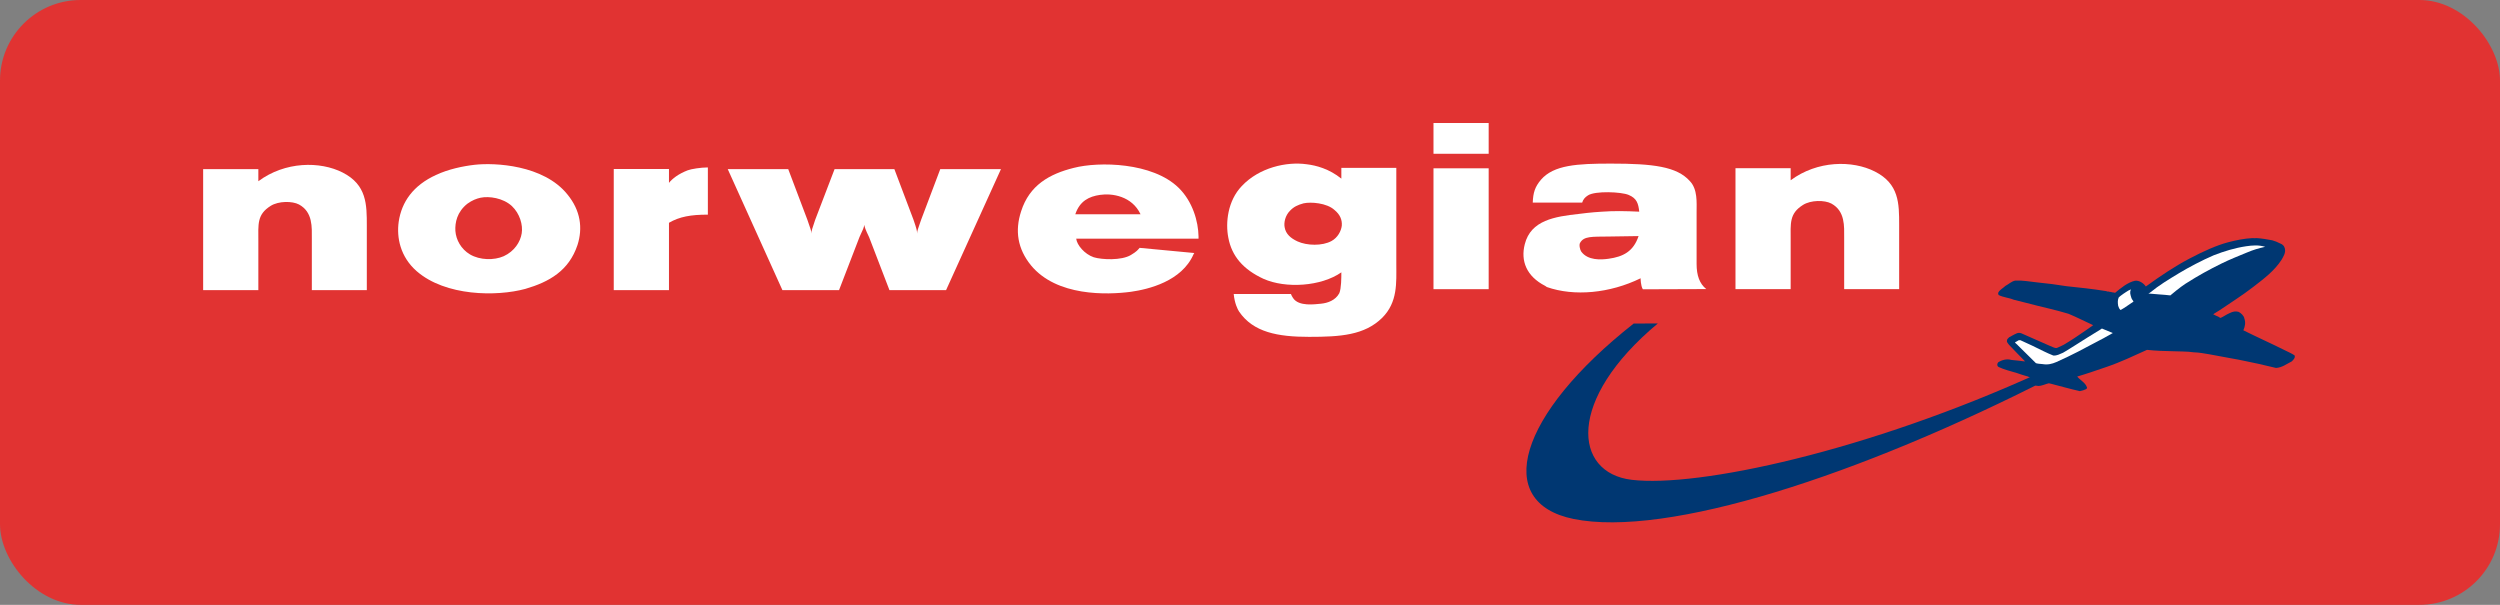 <?xml version="1.0" encoding="UTF-8" standalone="no"?>
<svg xmlns:sketch="http://www.bohemiancoding.com/sketch/ns" xmlns="http://www.w3.org/2000/svg" height="30px" width="124px" version="1.1" xmlns:xlink="http://www.w3.org/1999/xlink" viewBox="0 0 124 30"><rect x="0" y="0" width="124" height="30" fill="#808080" stroke="none"/><!-- Generator: Sketch 3.2.2 (9983) - http://www.bohemiancoding.com/sketch -->
 <title>Rectangle 354 + Imported Layers</title>
 <desc>Created with Sketch.</desc>
 <g id="Page-1" fill-rule="evenodd" sketch:type="MSPage" fill="none">
  <g id="Artboard-19" transform="translate(-22 -775)" sketch:type="MSArtboardGroup">
   <g id="Rectangle-354-+-Imported-Layers" transform="translate(22 775)" sketch:type="MSLayerGroup">
    <rect id="Rectangle-354" rx="4" sketch:type="MSShapeGroup" height="30" width="124" y="0" x="0" fill="#E13332"/>
    <g id="Imported-Layers" sketch:type="MSShapeGroup" transform="translate(10 6)">
     <path id="Fill-1" fill="#fff" d="m0.076 2.389h2.738v0.6c1.326-0.988 3.065-0.999 4.178-0.433 1.202 0.611 1.202 1.587 1.202 2.642v3.192h-2.727v-2.549c0-0.566 0.056-1.32-0.636-1.698-0.334-0.177-1.014-0.177-1.404 0.067-0.691 0.433-0.613 0.91-0.613 1.764v2.415h-2.738l0-6"/>
     <path id="Fill-2" fill="#fff" d="m11.639 2.672c-1.149 0.522-1.718 1.345-1.863 2.323-0.112 0.789 0.078 1.744 0.892 2.456 1.428 1.244 3.96 1.266 5.388 0.878 1.182-0.344 2.163-0.9 2.588-2.178 0.267-0.833 0.156-1.711-0.503-2.511-1.182-1.467-3.603-1.578-4.595-1.467-0.591 0.067-1.317 0.222-1.907 0.5m2.197 1.134c0.424-0.088 1.115 0.011 1.551 0.411 0.4 0.377 0.557 0.944 0.49 1.355-0.067 0.422-0.357 0.889-0.892 1.134-0.48 0.212-1.182 0.2-1.673-0.088-0.446-0.267-0.692-0.723-0.725-1.167-0.022-0.411 0.078-0.934 0.591-1.345 0.245-0.177 0.457-0.256 0.658-0.3"/>
     <path id="Fill-3" fill="#fff" d="m25.11 2.304v2.342c-0.847 0-1.405 0.1-1.929 0.404v3.339h-2.739v-6.008h2.739v0.689c0.167-0.211 0.468-0.444 0.926-0.622 0.167-0.067 0.668-0.144 1.003-0.144"/>
     <path id="Fill-4" fill="#fff" d="m32.867 5.153c-0.022 0.144-0.045 0.2-0.234 0.599l-1.016 2.637h-2.81l-2.711-6h3l0.949 2.509c0.156 0.455 0.201 0.555 0.201 0.688 0-0.133 0.033-0.233 0.189-0.688l0.96-2.509h2.966l0.948 2.509c0.157 0.455 0.179 0.555 0.179 0.688 0-0.133 0.045-0.233 0.201-0.688l0.948-2.509h3.011l-2.722 6h-2.81l-1.004-2.615c-0.201-0.421-0.212-0.477-0.245-0.621"/>
     <path id="Fill-5" fill="#fff" d="m48.454 3.309c-1.294-1.26-3.948-1.305-5.197-0.982-1.205 0.301-2.198 0.859-2.61 2.155-0.313 0.959-0.179 1.856 0.49 2.679 1.272 1.546 3.77 1.468 4.953 1.312 0.87-0.122 2.532-0.522 3.112-1.868l0.034-0.056-2.711-0.256c-0.09 0.1-0.134 0.178-0.435 0.356-0.468 0.279-1.439 0.234-1.84 0.111-0.458-0.155-0.837-0.611-0.87-0.922h6.067v-0.11c-0.011-0.738-0.289-1.737-0.993-2.419m-1.884 1.317h-3.235c0.223-0.658 0.68-0.882 1.227-0.96 0.591-0.089 1.584 0.056 2.008 0.96"/>
     <path id="Fill-6" fill="#fff" d="m51.192 8.581c0.043 0.458 0.191 0.758 0.266 0.872 0.702 1.032 1.926 1.255 3.473 1.255 1.543 0 2.745-0.078 3.625-0.944 0.779-0.778 0.701-1.744 0.701-2.656v-4.782h-2.726v0.534c-0.608-0.489-1.25-0.656-1.712-0.712-1.012-0.144-2.37 0.167-3.226 1.079-0.703 0.734-0.814 1.824-0.669 2.558 0.167 0.912 0.735 1.58 1.748 2.046 1.102 0.49 2.856 0.378 3.859-0.323 0 0.246 0 0.801-0.102 1.035-0.191 0.355-0.574 0.488-0.912 0.521-0.281 0.023-1.103 0.156-1.385-0.287-0.045-0.073-0.078-0.125-0.102-0.195h-2.838m3.47-4.498c0.348-0.078 1.148-0.022 1.531 0.333 0.27 0.223 0.382 0.478 0.36 0.778-0.033 0.267-0.203 0.59-0.507 0.757-0.461 0.256-1.227 0.233-1.688 0.022-0.338-0.156-0.584-0.368-0.64-0.701-0.045-0.222 0.022-0.579 0.268-0.823 0.18-0.19 0.383-0.289 0.676-0.367"/>
     <path id="Fill-7" fill="#fff" d="m61.101 2.348h2.737v5.995h-2.737v-5.995zm0-2.247h2.737v1.526h-2.737v-1.526z"/>
     <path id="Fill-8" fill="#fff" d="m68.476 4.049c0.044-0.147 0.131-0.262 0.287-0.358 0.357-0.233 1.663-0.177 2.019-0.022 0.402 0.166 0.48 0.422 0.524 0.83 0 0-0.858-0.045-1.416-0.022-0.67 0.033-0.971 0.056-1.573 0.133-1.193 0.132-2.387 0.309-2.688 1.502-0.212 0.824 0.078 1.592 1.015 2.07l0.079 0.055c1.36 0.478 3.122 0.312 4.651-0.434 0 0 0 0.367 0.111 0.546l3.146-0.011c-0.335-0.267-0.48-0.679-0.48-1.247v-2.558c0-0.498 0.056-1.141-0.335-1.552-0.647-0.721-1.818-0.866-3.915-0.866-1.673 0-2.833 0.066-3.469 0.799-0.303 0.358-0.389 0.648-0.408 1.135h2.452m2.797 1.661c-0.257 0.768-0.769 1.024-1.484 1.124-0.39 0.056-1.037 0.089-1.36-0.356-0.056-0.078-0.123-0.334-0.056-0.434 0.19-0.334 0.569-0.301 1.427-0.312l1.473-0.022"/>
     <path id="Fill-9" fill="#fff" d="m76.08 2.342h2.737v0.599c1.328-0.987 3.066-0.999 4.179-0.432 1.202 0.61 1.202 1.587 1.202 2.642v3.191h-2.727v-2.548c0-0.566 0.055-1.321-0.635-1.698-0.335-0.178-1.015-0.178-1.405 0.067-0.691 0.432-0.614 0.91-0.614 1.764v2.415h-2.737v-6"/>
     <path id="Fill-10" fill="#003772" d="m91.868 12.662c-9.683 4.962-19.21 8.012-23.816 7.079-4.02-0.815-2.765-5.17 2.98-9.694l1.195-0.003c-4.559 3.8-4.178 7.409-1.299 7.754 3.274 0.393 11.682-1.401 20.277-5.324l0.663 0.188"/>
     <path id="Fill-11" fill="#003772" d="m101.92 5.809c0.27 0.015 0.53 0.065 0.78 0.109 0.18 0.053 0.23 0.076 0.36 0.141 0.05 0.024 0.13 0.051 0.17 0.096 0.08 0.066 0.07 0.108 0.1 0.174 0.05 0.206-0.07 0.386-0.16 0.548-0.35 0.55-0.88 0.947-1.4 1.348-0.54 0.419-1.11 0.777-1.67 1.158-0.109 0.057-0.218 0.144-0.325 0.204 0.099 0.054 0.158 0.084 0.265 0.125v0.004c0.02 0.02 0.06 0.035 0.1 0.053 0.15-0.064 0.25-0.15 0.44-0.234 0.18-0.09 0.29-0.103 0.44-0.072 0.12 0.048 0.28 0.196 0.3 0.334 0.07 0.204 0.04 0.38-0.05 0.586 0.7 0.348 1.38 0.651 2.06 0.991 0.17 0.087 0.32 0.146 0.48 0.251 0.05 0.111-0.05 0.217-0.14 0.301-0.25 0.124-0.48 0.308-0.78 0.324-0.3-0.073-0.56-0.127-0.87-0.204-0.46-0.09-0.88-0.195-1.34-0.27-0.36-0.063-0.727-0.132-1.079-0.2-0.289-0.05-0.514-0.092-0.796-0.102-0.346-0.051-0.683-0.035-1.035-0.053-0.428-0.007-0.849-0.022-1.279-0.068-0.669 0.3-1.296 0.606-2.031 0.855-0.473 0.161-0.948 0.327-1.43 0.469 0.166 0.2 0.408 0.298 0.487 0.547 0.011 0.046-0.036 0.061-0.057 0.082-0.095 0.043-0.152 0.064-0.297 0.095-0.47-0.105-0.961-0.244-1.426-0.365l-0.115-0.025c-0.242 0.052-0.575 0.263-0.768 0.015-0.027-0.081-0.043-0.12-0.043-0.204-0.008-0.057-0.059-0.066-0.116-0.094-0.098-0.053-0.149-0.068-0.218-0.083-0.148-0.038-0.281-0.093-0.437-0.141-0.323-0.099-0.624-0.166-0.914-0.303-0.071-0.045-0.085-0.133-0.022-0.224 0.184-0.126 0.441-0.192 0.659-0.124 0.213 0.022 0.472 0.046 0.661 0.073l0.011-0.01c-0.272-0.267-0.52-0.542-0.791-0.817-0.04-0.068-0.117-0.117-0.099-0.204-0.005-0.066 0.059-0.117 0.11-0.167 0.062-0.034 0.098-0.046 0.145-0.079 0.203-0.101 0.282-0.175 0.456-0.118 0.474 0.208 0.885 0.39 1.419 0.625 0.115 0.032 0.221 0.124 0.346 0.103 0.152-0.06 0.196-0.092 0.346-0.162 0.036-0.025 0.197-0.116 0.265-0.162 0.169-0.102 0.316-0.204 0.434-0.284 0.312-0.215 0.514-0.344 0.755-0.522-0.397-0.179-0.802-0.392-1.22-0.564-0.421-0.116-0.527-0.158-0.939-0.253-0.249-0.059-0.584-0.142-0.601-0.146-0.544-0.132-0.684-0.182-1.178-0.298-0.235-0.101-0.512-0.114-0.753-0.235-0.022-0.039-0.029-0.083-0.01-0.131 0.079-0.138 0.239-0.213 0.345-0.319 0.163-0.085 0.304-0.228 0.487-0.265 0.388-0.02 0.69 0.049 1.1 0.09 0.48 0.048 0.971 0.108 1.445 0.187 0.626 0.066 1.3 0.136 1.936 0.239 0.056 0.002 0.096 0.042 0.157 0.026 0.049 0.028 0.114 0.009 0.163 0.038 0.062 0 0.106 0.017 0.157 0.025 0.281-0.234 0.623-0.519 0.989-0.599 0.214-0.026 0.432 0.135 0.535 0.286 0.701-0.506 1.4-0.98 2.147-1.375 0.705-0.373 1.359-0.665 1.929-0.817 0.41-0.107 0.81-0.189 1.22-0.208 0.06 0.008 0.13 0.007 0.19 0"/>
     <path id="Fill-12" fill="#fff" d="m102.35 6.243c-0.34 0.077-0.55 0.135-0.92 0.289-0.32 0.133-0.84 0.338-1.25 0.542-0.609 0.302-1.121 0.579-1.782 1-0.238 0.151-0.734 0.559-0.749 0.578-0.377-0.045-0.73-0.054-1.089-0.094l0.075-0.039c0.478-0.388 0.901-0.639 1.432-0.962 0.47-0.285 1.166-0.653 1.738-0.897 0.515-0.199 1.045-0.363 1.605-0.446 0.31-0.045 0.62-0.072 0.94 0.028"/>
     <path id="Fill-13" fill="#fff" d="m95.177 8.676c0.096-0.067 0.16-0.124 0.267-0.187 0.09-0.061 0.155-0.099 0.246-0.135-0.058 0.156-0.032 0.227 0.021 0.404 0.021 0.087 0.091 0.147 0.111 0.201-0.214 0.139-0.419 0.298-0.639 0.418-0.075-0.055-0.091-0.13-0.122-0.209-0.028-0.185-0.025-0.291 0.03-0.418l0.086-0.074"/>
     <path id="Fill-14" fill="#fff" d="m94.795 10.519c-0.283 0.167-0.564 0.311-0.833 0.453-0.551 0.292-1.161 0.628-1.969 0.986-0.209 0.092-0.43 0.145-0.675 0.102-0.163-0.022-0.185-0.005-0.335-0.046-0.291-0.296-0.607-0.592-0.902-0.891-0.033-0.049-0.114-0.085-0.137-0.145l0.191-0.105h0.073c0.433 0.189 0.72 0.335 1.141 0.541 0.162 0.079 0.324 0.153 0.491 0.219 0.192 0.018 0.312-0.07 0.484-0.136l0.124-0.073c0.243-0.153 0.333-0.2 0.471-0.292 0.462-0.3 0.808-0.505 1.249-0.779l0.087-0.058c0.223 0.092 0.324 0.138 0.54 0.224"/>
    </g>
   </g>
  </g>
 </g>
</svg>
